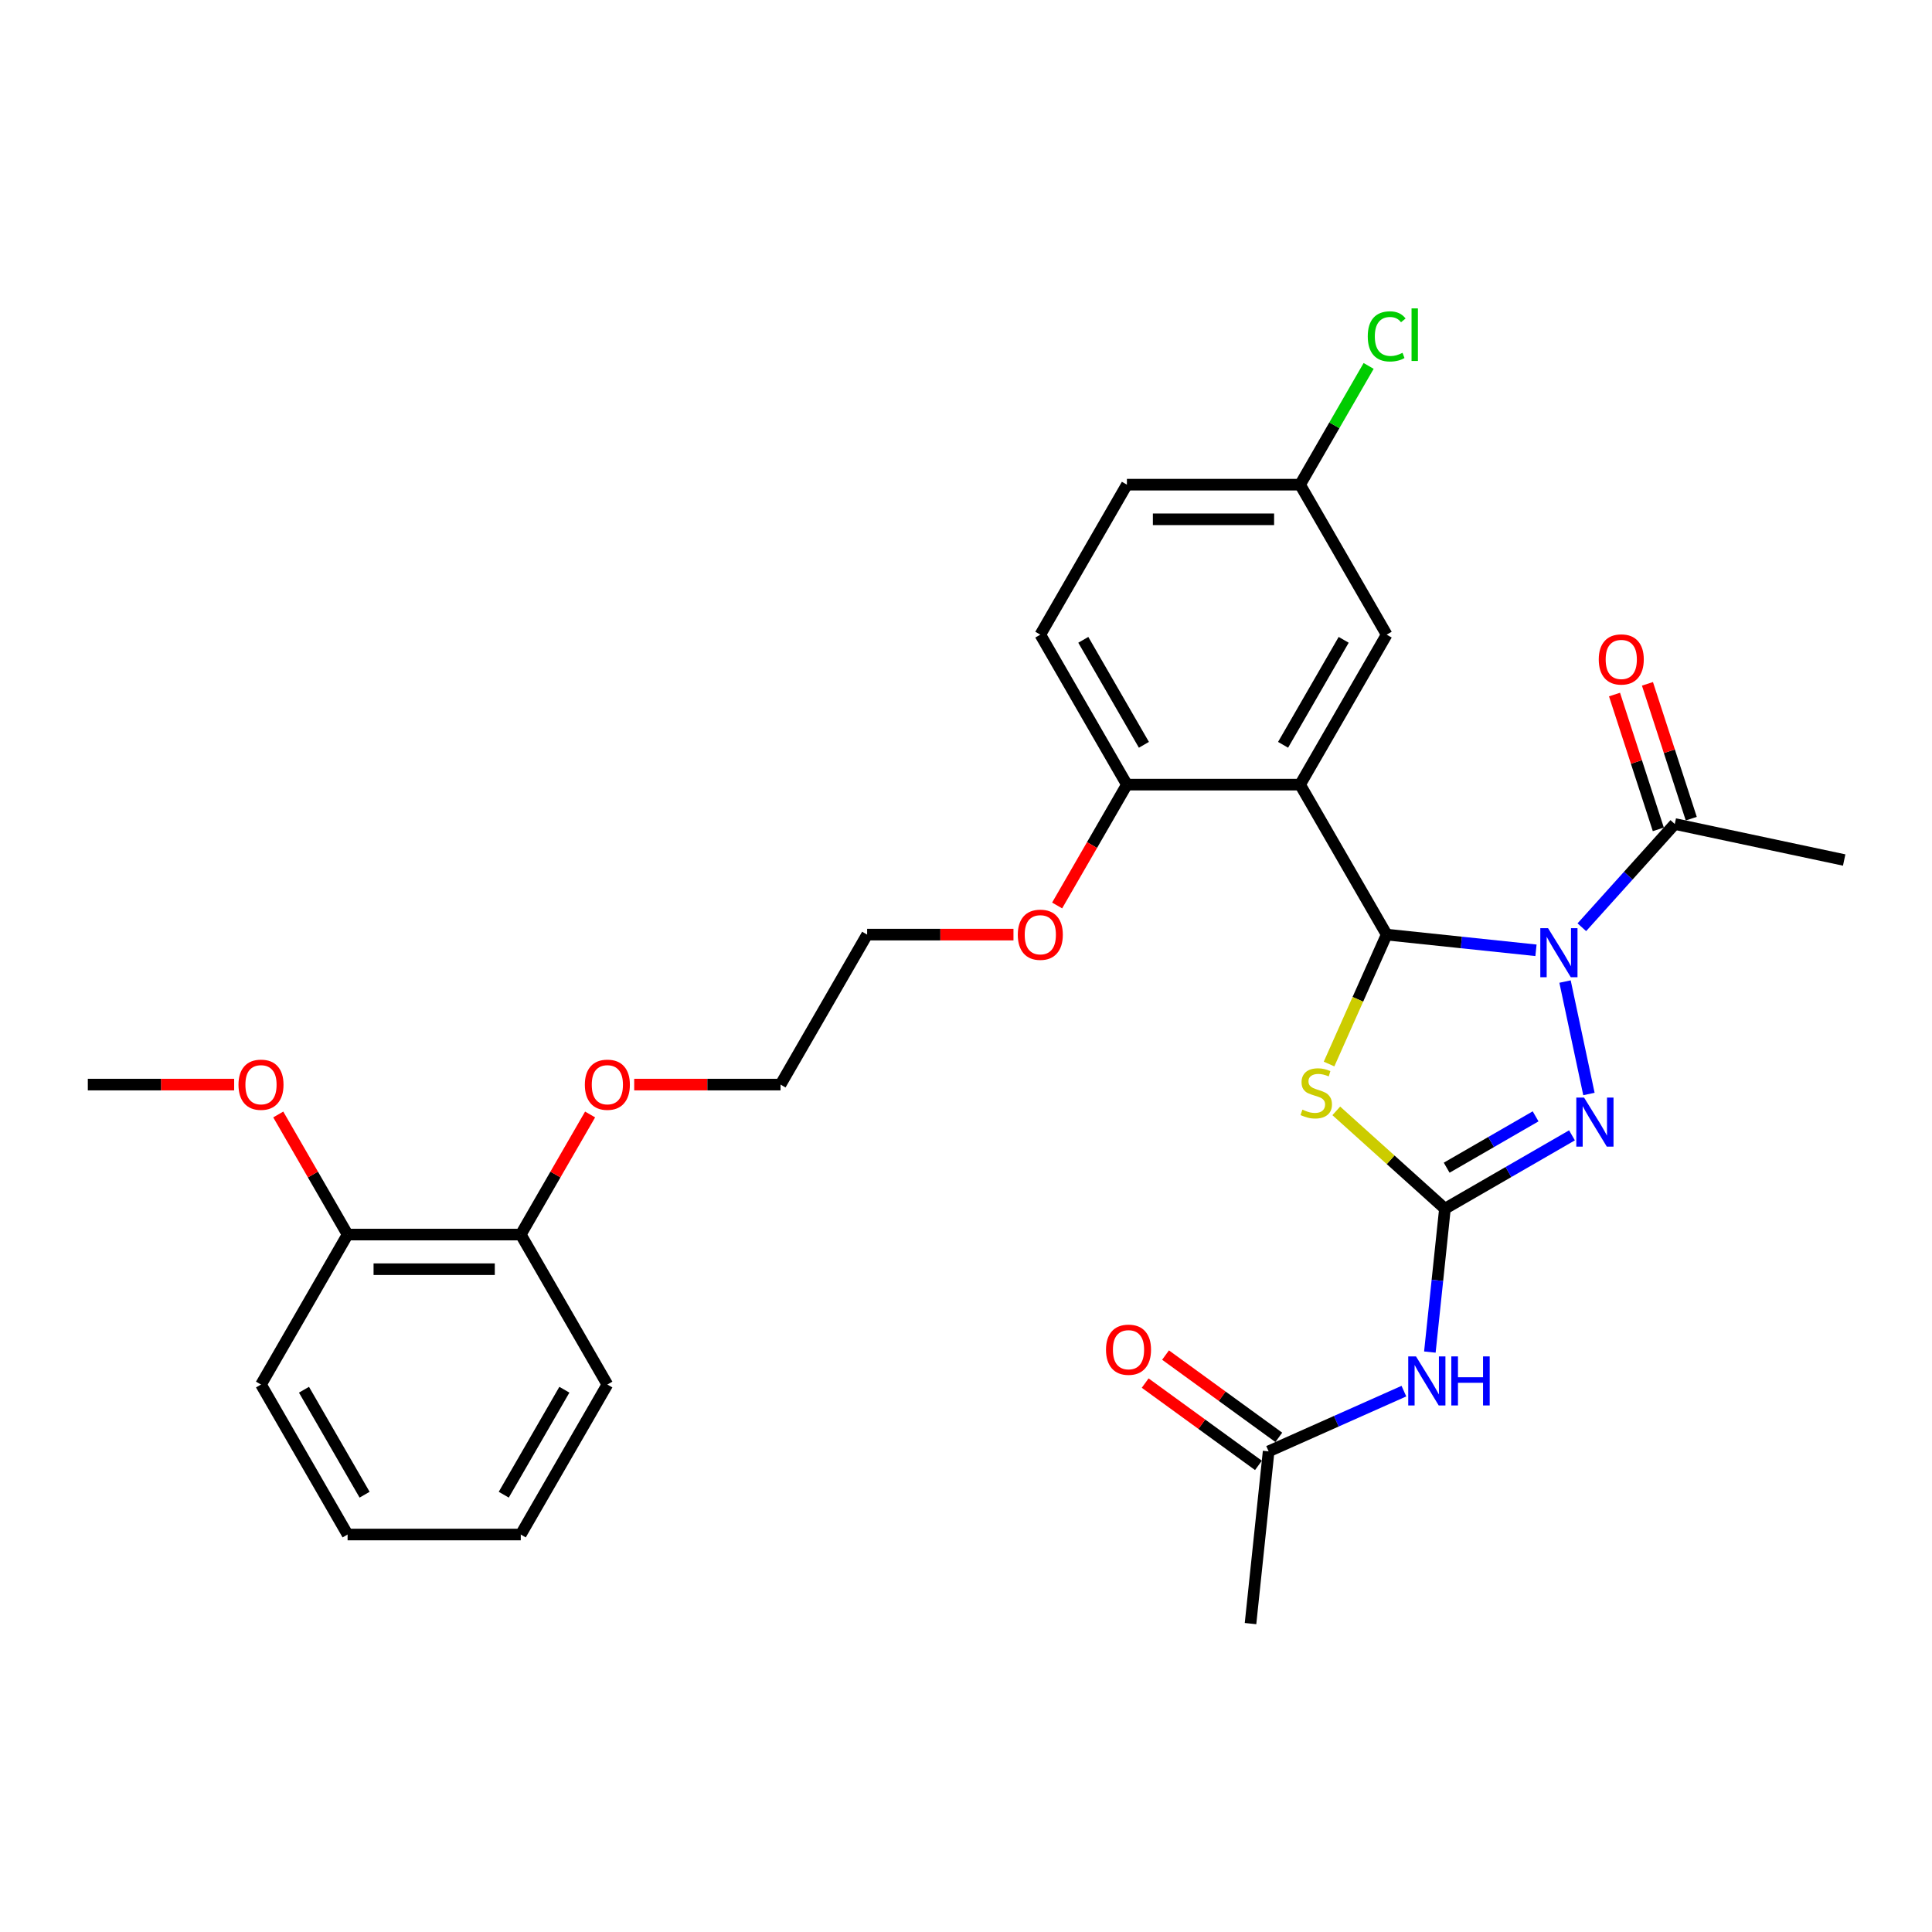 <?xml version='1.0' encoding='iso-8859-1'?>
<svg version='1.1' baseProfile='full'
              xmlns='http://www.w3.org/2000/svg'
                      xmlns:rdkit='http://www.rdkit.org/xml'
                      xmlns:xlink='http://www.w3.org/1999/xlink'
                  xml:space='preserve'
width='1000px' height='1000px' viewBox='0 0 1000 1000'>
<!-- END OF HEADER -->
<rect style='opacity:1.0;fill:#FFFFFF;stroke:none' width='1000' height='1000' x='0' y='0'> </rect>
<path class='bond-0' d='M 795.019,491.873 L 756.379,487.812' style='fill:none;fill-rule:evenodd;stroke:#0000FF;stroke-width:6px;stroke-linecap:butt;stroke-linejoin:miter;stroke-opacity:1' />
<path class='bond-0' d='M 756.379,487.812 L 717.74,483.751' style='fill:none;fill-rule:evenodd;stroke:#000000;stroke-width:6px;stroke-linecap:butt;stroke-linejoin:miter;stroke-opacity:1' />
<path class='bond-3' d='M 810.061,508.054 L 822.43,566.248' style='fill:none;fill-rule:evenodd;stroke:#0000FF;stroke-width:6px;stroke-linecap:butt;stroke-linejoin:miter;stroke-opacity:1' />
<path class='bond-6' d='M 818.755,479.94 L 842.811,453.223' style='fill:none;fill-rule:evenodd;stroke:#0000FF;stroke-width:6px;stroke-linecap:butt;stroke-linejoin:miter;stroke-opacity:1' />
<path class='bond-6' d='M 842.811,453.223 L 866.866,426.506' style='fill:none;fill-rule:evenodd;stroke:#000000;stroke-width:6px;stroke-linecap:butt;stroke-linejoin:miter;stroke-opacity:1' />
<path class='bond-2' d='M 717.74,483.751 L 702.827,517.246' style='fill:none;fill-rule:evenodd;stroke:#000000;stroke-width:6px;stroke-linecap:butt;stroke-linejoin:miter;stroke-opacity:1' />
<path class='bond-2' d='M 702.827,517.246 L 687.914,550.741' style='fill:none;fill-rule:evenodd;stroke:#CCCC00;stroke-width:6px;stroke-linecap:butt;stroke-linejoin:miter;stroke-opacity:1' />
<path class='bond-4' d='M 717.74,483.751 L 672.921,406.122' style='fill:none;fill-rule:evenodd;stroke:#000000;stroke-width:6px;stroke-linecap:butt;stroke-linejoin:miter;stroke-opacity:1' />
<path class='bond-1' d='M 747.895,625.619 L 780.775,606.635' style='fill:none;fill-rule:evenodd;stroke:#000000;stroke-width:6px;stroke-linecap:butt;stroke-linejoin:miter;stroke-opacity:1' />
<path class='bond-1' d='M 780.775,606.635 L 813.655,587.652' style='fill:none;fill-rule:evenodd;stroke:#0000FF;stroke-width:6px;stroke-linecap:butt;stroke-linejoin:miter;stroke-opacity:1' />
<path class='bond-1' d='M 748.795,604.398 L 771.811,591.109' style='fill:none;fill-rule:evenodd;stroke:#000000;stroke-width:6px;stroke-linecap:butt;stroke-linejoin:miter;stroke-opacity:1' />
<path class='bond-1' d='M 771.811,591.109 L 794.827,577.821' style='fill:none;fill-rule:evenodd;stroke:#0000FF;stroke-width:6px;stroke-linecap:butt;stroke-linejoin:miter;stroke-opacity:1' />
<path class='bond-5' d='M 747.895,625.619 L 743.995,662.725' style='fill:none;fill-rule:evenodd;stroke:#000000;stroke-width:6px;stroke-linecap:butt;stroke-linejoin:miter;stroke-opacity:1' />
<path class='bond-5' d='M 743.995,662.725 L 740.095,699.832' style='fill:none;fill-rule:evenodd;stroke:#0000FF;stroke-width:6px;stroke-linecap:butt;stroke-linejoin:miter;stroke-opacity:1' />
<path class='bond-30' d='M 747.895,625.619 L 719.778,600.302' style='fill:none;fill-rule:evenodd;stroke:#000000;stroke-width:6px;stroke-linecap:butt;stroke-linejoin:miter;stroke-opacity:1' />
<path class='bond-30' d='M 719.778,600.302 L 691.661,574.985' style='fill:none;fill-rule:evenodd;stroke:#CCCC00;stroke-width:6px;stroke-linecap:butt;stroke-linejoin:miter;stroke-opacity:1' />
<path class='bond-8' d='M 672.921,406.122 L 583.283,406.122' style='fill:none;fill-rule:evenodd;stroke:#000000;stroke-width:6px;stroke-linecap:butt;stroke-linejoin:miter;stroke-opacity:1' />
<path class='bond-9' d='M 672.921,406.122 L 717.74,328.493' style='fill:none;fill-rule:evenodd;stroke:#000000;stroke-width:6px;stroke-linecap:butt;stroke-linejoin:miter;stroke-opacity:1' />
<path class='bond-9' d='M 664.118,385.514 L 695.491,331.174' style='fill:none;fill-rule:evenodd;stroke:#000000;stroke-width:6px;stroke-linecap:butt;stroke-linejoin:miter;stroke-opacity:1' />
<path class='bond-7' d='M 726.657,720.05 L 691.647,735.637' style='fill:none;fill-rule:evenodd;stroke:#0000FF;stroke-width:6px;stroke-linecap:butt;stroke-linejoin:miter;stroke-opacity:1' />
<path class='bond-7' d='M 691.647,735.637 L 656.637,751.225' style='fill:none;fill-rule:evenodd;stroke:#000000;stroke-width:6px;stroke-linecap:butt;stroke-linejoin:miter;stroke-opacity:1' />
<path class='bond-10' d='M 875.391,423.736 L 864.055,388.847' style='fill:none;fill-rule:evenodd;stroke:#000000;stroke-width:6px;stroke-linecap:butt;stroke-linejoin:miter;stroke-opacity:1' />
<path class='bond-10' d='M 864.055,388.847 L 852.719,353.957' style='fill:none;fill-rule:evenodd;stroke:#FF0000;stroke-width:6px;stroke-linecap:butt;stroke-linejoin:miter;stroke-opacity:1' />
<path class='bond-10' d='M 858.341,429.276 L 847.005,394.387' style='fill:none;fill-rule:evenodd;stroke:#000000;stroke-width:6px;stroke-linecap:butt;stroke-linejoin:miter;stroke-opacity:1' />
<path class='bond-10' d='M 847.005,394.387 L 835.668,359.497' style='fill:none;fill-rule:evenodd;stroke:#FF0000;stroke-width:6px;stroke-linecap:butt;stroke-linejoin:miter;stroke-opacity:1' />
<path class='bond-21' d='M 866.866,426.506 L 954.545,445.143' style='fill:none;fill-rule:evenodd;stroke:#000000;stroke-width:6px;stroke-linecap:butt;stroke-linejoin:miter;stroke-opacity:1' />
<path class='bond-11' d='M 661.905,743.973 L 632.593,722.676' style='fill:none;fill-rule:evenodd;stroke:#000000;stroke-width:6px;stroke-linecap:butt;stroke-linejoin:miter;stroke-opacity:1' />
<path class='bond-11' d='M 632.593,722.676 L 603.281,701.379' style='fill:none;fill-rule:evenodd;stroke:#FF0000;stroke-width:6px;stroke-linecap:butt;stroke-linejoin:miter;stroke-opacity:1' />
<path class='bond-11' d='M 651.368,758.477 L 622.055,737.18' style='fill:none;fill-rule:evenodd;stroke:#000000;stroke-width:6px;stroke-linecap:butt;stroke-linejoin:miter;stroke-opacity:1' />
<path class='bond-11' d='M 622.055,737.18 L 592.743,715.883' style='fill:none;fill-rule:evenodd;stroke:#FF0000;stroke-width:6px;stroke-linecap:butt;stroke-linejoin:miter;stroke-opacity:1' />
<path class='bond-22' d='M 656.637,751.225 L 647.267,840.372' style='fill:none;fill-rule:evenodd;stroke:#000000;stroke-width:6px;stroke-linecap:butt;stroke-linejoin:miter;stroke-opacity:1' />
<path class='bond-14' d='M 583.283,406.122 L 538.464,328.493' style='fill:none;fill-rule:evenodd;stroke:#000000;stroke-width:6px;stroke-linecap:butt;stroke-linejoin:miter;stroke-opacity:1' />
<path class='bond-14' d='M 592.086,385.514 L 560.712,331.174' style='fill:none;fill-rule:evenodd;stroke:#000000;stroke-width:6px;stroke-linecap:butt;stroke-linejoin:miter;stroke-opacity:1' />
<path class='bond-18' d='M 583.283,406.122 L 565.226,437.398' style='fill:none;fill-rule:evenodd;stroke:#000000;stroke-width:6px;stroke-linecap:butt;stroke-linejoin:miter;stroke-opacity:1' />
<path class='bond-18' d='M 565.226,437.398 L 547.168,468.674' style='fill:none;fill-rule:evenodd;stroke:#FF0000;stroke-width:6px;stroke-linecap:butt;stroke-linejoin:miter;stroke-opacity:1' />
<path class='bond-15' d='M 717.74,328.493 L 672.921,250.864' style='fill:none;fill-rule:evenodd;stroke:#000000;stroke-width:6px;stroke-linecap:butt;stroke-linejoin:miter;stroke-opacity:1' />
<path class='bond-12' d='M 179.912,639.008 L 269.55,639.008' style='fill:none;fill-rule:evenodd;stroke:#000000;stroke-width:6px;stroke-linecap:butt;stroke-linejoin:miter;stroke-opacity:1' />
<path class='bond-12' d='M 193.357,656.936 L 256.104,656.936' style='fill:none;fill-rule:evenodd;stroke:#000000;stroke-width:6px;stroke-linecap:butt;stroke-linejoin:miter;stroke-opacity:1' />
<path class='bond-19' d='M 179.912,639.008 L 161.968,607.93' style='fill:none;fill-rule:evenodd;stroke:#000000;stroke-width:6px;stroke-linecap:butt;stroke-linejoin:miter;stroke-opacity:1' />
<path class='bond-19' d='M 161.968,607.93 L 144.025,576.851' style='fill:none;fill-rule:evenodd;stroke:#FF0000;stroke-width:6px;stroke-linecap:butt;stroke-linejoin:miter;stroke-opacity:1' />
<path class='bond-23' d='M 179.912,639.008 L 135.093,716.637' style='fill:none;fill-rule:evenodd;stroke:#000000;stroke-width:6px;stroke-linecap:butt;stroke-linejoin:miter;stroke-opacity:1' />
<path class='bond-13' d='M 269.55,639.008 L 287.493,607.93' style='fill:none;fill-rule:evenodd;stroke:#000000;stroke-width:6px;stroke-linecap:butt;stroke-linejoin:miter;stroke-opacity:1' />
<path class='bond-13' d='M 287.493,607.93 L 305.436,576.851' style='fill:none;fill-rule:evenodd;stroke:#FF0000;stroke-width:6px;stroke-linecap:butt;stroke-linejoin:miter;stroke-opacity:1' />
<path class='bond-24' d='M 269.55,639.008 L 314.369,716.637' style='fill:none;fill-rule:evenodd;stroke:#000000;stroke-width:6px;stroke-linecap:butt;stroke-linejoin:miter;stroke-opacity:1' />
<path class='bond-31' d='M 538.464,328.493 L 583.283,250.864' style='fill:none;fill-rule:evenodd;stroke:#000000;stroke-width:6px;stroke-linecap:butt;stroke-linejoin:miter;stroke-opacity:1' />
<path class='bond-16' d='M 672.921,250.864 L 583.283,250.864' style='fill:none;fill-rule:evenodd;stroke:#000000;stroke-width:6px;stroke-linecap:butt;stroke-linejoin:miter;stroke-opacity:1' />
<path class='bond-16' d='M 659.475,268.792 L 596.728,268.792' style='fill:none;fill-rule:evenodd;stroke:#000000;stroke-width:6px;stroke-linecap:butt;stroke-linejoin:miter;stroke-opacity:1' />
<path class='bond-17' d='M 672.921,250.864 L 690.662,220.135' style='fill:none;fill-rule:evenodd;stroke:#000000;stroke-width:6px;stroke-linecap:butt;stroke-linejoin:miter;stroke-opacity:1' />
<path class='bond-17' d='M 690.662,220.135 L 708.404,189.406' style='fill:none;fill-rule:evenodd;stroke:#00CC00;stroke-width:6px;stroke-linecap:butt;stroke-linejoin:miter;stroke-opacity:1' />
<path class='bond-26' d='M 524.57,483.751 L 486.698,483.751' style='fill:none;fill-rule:evenodd;stroke:#FF0000;stroke-width:6px;stroke-linecap:butt;stroke-linejoin:miter;stroke-opacity:1' />
<path class='bond-26' d='M 486.698,483.751 L 448.826,483.751' style='fill:none;fill-rule:evenodd;stroke:#000000;stroke-width:6px;stroke-linecap:butt;stroke-linejoin:miter;stroke-opacity:1' />
<path class='bond-27' d='M 121.199,561.379 L 83.327,561.379' style='fill:none;fill-rule:evenodd;stroke:#FF0000;stroke-width:6px;stroke-linecap:butt;stroke-linejoin:miter;stroke-opacity:1' />
<path class='bond-27' d='M 83.327,561.379 L 45.455,561.379' style='fill:none;fill-rule:evenodd;stroke:#000000;stroke-width:6px;stroke-linecap:butt;stroke-linejoin:miter;stroke-opacity:1' />
<path class='bond-20' d='M 328.263,561.379 L 366.135,561.379' style='fill:none;fill-rule:evenodd;stroke:#FF0000;stroke-width:6px;stroke-linecap:butt;stroke-linejoin:miter;stroke-opacity:1' />
<path class='bond-20' d='M 366.135,561.379 L 404.007,561.379' style='fill:none;fill-rule:evenodd;stroke:#000000;stroke-width:6px;stroke-linecap:butt;stroke-linejoin:miter;stroke-opacity:1' />
<path class='bond-32' d='M 135.093,716.637 L 179.912,794.266' style='fill:none;fill-rule:evenodd;stroke:#000000;stroke-width:6px;stroke-linecap:butt;stroke-linejoin:miter;stroke-opacity:1' />
<path class='bond-32' d='M 157.341,719.318 L 188.714,773.658' style='fill:none;fill-rule:evenodd;stroke:#000000;stroke-width:6px;stroke-linecap:butt;stroke-linejoin:miter;stroke-opacity:1' />
<path class='bond-29' d='M 314.369,716.637 L 269.55,794.266' style='fill:none;fill-rule:evenodd;stroke:#000000;stroke-width:6px;stroke-linecap:butt;stroke-linejoin:miter;stroke-opacity:1' />
<path class='bond-29' d='M 292.12,719.318 L 260.747,773.658' style='fill:none;fill-rule:evenodd;stroke:#000000;stroke-width:6px;stroke-linecap:butt;stroke-linejoin:miter;stroke-opacity:1' />
<path class='bond-25' d='M 404.007,561.379 L 448.826,483.751' style='fill:none;fill-rule:evenodd;stroke:#000000;stroke-width:6px;stroke-linecap:butt;stroke-linejoin:miter;stroke-opacity:1' />
<path class='bond-28' d='M 179.912,794.266 L 269.55,794.266' style='fill:none;fill-rule:evenodd;stroke:#000000;stroke-width:6px;stroke-linecap:butt;stroke-linejoin:miter;stroke-opacity:1' />
<path  class='atom-0' d='M 801.275 480.428
L 809.594 493.873
Q 810.418 495.2, 811.745 497.602
Q 813.072 500.005, 813.143 500.148
L 813.143 480.428
L 816.514 480.428
L 816.514 505.813
L 813.036 505.813
L 804.108 491.112
Q 803.068 489.391, 801.957 487.419
Q 800.881 485.447, 800.558 484.838
L 800.558 505.813
L 797.26 505.813
L 797.26 480.428
L 801.275 480.428
' fill='#0000FF'/>
<path  class='atom-3' d='M 674.11 574.352
Q 674.396 574.459, 675.58 574.961
Q 676.763 575.463, 678.054 575.786
Q 679.38 576.073, 680.671 576.073
Q 683.073 576.073, 684.472 574.926
Q 685.87 573.742, 685.87 571.699
Q 685.87 570.3, 685.153 569.44
Q 684.472 568.579, 683.396 568.113
Q 682.32 567.647, 680.528 567.109
Q 678.269 566.428, 676.906 565.782
Q 675.58 565.137, 674.612 563.775
Q 673.679 562.412, 673.679 560.117
Q 673.679 556.926, 675.831 554.954
Q 678.018 552.982, 682.32 552.982
Q 685.261 552.982, 688.595 554.381
L 687.77 557.141
Q 684.723 555.886, 682.428 555.886
Q 679.954 555.886, 678.592 556.926
Q 677.229 557.93, 677.265 559.687
Q 677.265 561.05, 677.946 561.874
Q 678.663 562.699, 679.667 563.165
Q 680.707 563.631, 682.428 564.169
Q 684.723 564.886, 686.085 565.603
Q 687.448 566.32, 688.416 567.79
Q 689.42 569.225, 689.42 571.699
Q 689.42 575.212, 687.053 577.113
Q 684.723 578.977, 680.815 578.977
Q 678.556 578.977, 676.835 578.475
Q 675.149 578.009, 673.142 577.184
L 674.11 574.352
' fill='#CCCC00'/>
<path  class='atom-4' d='M 819.912 568.107
L 828.231 581.553
Q 829.055 582.879, 830.382 585.281
Q 831.709 587.684, 831.78 587.827
L 831.78 568.107
L 835.151 568.107
L 835.151 593.492
L 831.673 593.492
L 822.745 578.792
Q 821.705 577.071, 820.593 575.099
Q 819.518 573.127, 819.195 572.517
L 819.195 593.492
L 815.896 593.492
L 815.896 568.107
L 819.912 568.107
' fill='#0000FF'/>
<path  class='atom-6' d='M 732.914 702.073
L 741.232 715.519
Q 742.057 716.845, 743.383 719.247
Q 744.71 721.65, 744.782 721.793
L 744.782 702.073
L 748.152 702.073
L 748.152 727.458
L 744.674 727.458
L 735.746 712.758
Q 734.706 711.037, 733.595 709.065
Q 732.519 707.093, 732.197 706.483
L 732.197 727.458
L 728.898 727.458
L 728.898 702.073
L 732.914 702.073
' fill='#0000FF'/>
<path  class='atom-6' d='M 751.2 702.073
L 754.642 702.073
L 754.642 712.865
L 767.621 712.865
L 767.621 702.073
L 771.064 702.073
L 771.064 727.458
L 767.621 727.458
L 767.621 715.734
L 754.642 715.734
L 754.642 727.458
L 751.2 727.458
L 751.2 702.073
' fill='#0000FF'/>
<path  class='atom-11' d='M 827.514 341.327
Q 827.514 335.232, 830.525 331.826
Q 833.537 328.419, 839.167 328.419
Q 844.796 328.419, 847.808 331.826
Q 850.82 335.232, 850.82 341.327
Q 850.82 347.494, 847.772 351.008
Q 844.724 354.486, 839.167 354.486
Q 833.573 354.486, 830.525 351.008
Q 827.514 347.53, 827.514 341.327
M 839.167 351.618
Q 843.039 351.618, 845.119 349.036
Q 847.234 346.419, 847.234 341.327
Q 847.234 336.343, 845.119 333.833
Q 843.039 331.288, 839.167 331.288
Q 835.294 331.288, 833.179 333.798
Q 831.099 336.307, 831.099 341.327
Q 831.099 346.455, 833.179 349.036
Q 835.294 351.618, 839.167 351.618
' fill='#FF0000'/>
<path  class='atom-12' d='M 572.465 698.608
Q 572.465 692.513, 575.477 689.107
Q 578.489 685.701, 584.118 685.701
Q 589.747 685.701, 592.759 689.107
Q 595.771 692.513, 595.771 698.608
Q 595.771 704.776, 592.723 708.289
Q 589.675 711.767, 584.118 711.767
Q 578.524 711.767, 575.477 708.289
Q 572.465 704.811, 572.465 698.608
M 584.118 708.899
Q 587.99 708.899, 590.07 706.317
Q 592.185 703.7, 592.185 698.608
Q 592.185 693.625, 590.07 691.115
Q 587.99 688.569, 584.118 688.569
Q 580.246 688.569, 578.13 691.079
Q 576.05 693.589, 576.05 698.608
Q 576.05 703.736, 578.13 706.317
Q 580.246 708.899, 584.118 708.899
' fill='#FF0000'/>
<path  class='atom-18' d='M 707.951 174.114
Q 707.951 167.803, 710.891 164.505
Q 713.867 161.17, 719.497 161.17
Q 724.731 161.17, 727.528 164.863
L 725.162 166.799
Q 723.118 164.11, 719.497 164.11
Q 715.66 164.11, 713.616 166.692
Q 711.608 169.238, 711.608 174.114
Q 711.608 179.134, 713.688 181.715
Q 715.804 184.297, 719.891 184.297
Q 722.688 184.297, 725.951 182.612
L 726.955 185.301
Q 725.628 186.161, 723.62 186.663
Q 721.612 187.165, 719.389 187.165
Q 713.867 187.165, 710.891 183.795
Q 707.951 180.424, 707.951 174.114
' fill='#00CC00'/>
<path  class='atom-18' d='M 730.612 159.628
L 733.91 159.628
L 733.91 186.842
L 730.612 186.842
L 730.612 159.628
' fill='#00CC00'/>
<path  class='atom-19' d='M 526.811 483.822
Q 526.811 477.727, 529.823 474.321
Q 532.834 470.914, 538.464 470.914
Q 544.093 470.914, 547.105 474.321
Q 550.117 477.727, 550.117 483.822
Q 550.117 489.989, 547.069 493.503
Q 544.021 496.981, 538.464 496.981
Q 532.87 496.981, 529.823 493.503
Q 526.811 490.025, 526.811 483.822
M 538.464 494.113
Q 542.336 494.113, 544.416 491.531
Q 546.531 488.914, 546.531 483.822
Q 546.531 478.838, 544.416 476.329
Q 542.336 473.783, 538.464 473.783
Q 534.591 473.783, 532.476 476.293
Q 530.396 478.803, 530.396 483.822
Q 530.396 488.95, 532.476 491.531
Q 534.591 494.113, 538.464 494.113
' fill='#FF0000'/>
<path  class='atom-20' d='M 123.44 561.451
Q 123.44 555.356, 126.451 551.95
Q 129.463 548.543, 135.093 548.543
Q 140.722 548.543, 143.734 551.95
Q 146.746 555.356, 146.746 561.451
Q 146.746 567.618, 143.698 571.132
Q 140.65 574.61, 135.093 574.61
Q 129.499 574.61, 126.451 571.132
Q 123.44 567.654, 123.44 561.451
M 135.093 571.742
Q 138.965 571.742, 141.045 569.16
Q 143.16 566.543, 143.16 561.451
Q 143.16 556.467, 141.045 553.957
Q 138.965 551.412, 135.093 551.412
Q 131.22 551.412, 129.105 553.922
Q 127.025 556.431, 127.025 561.451
Q 127.025 566.578, 129.105 569.16
Q 131.22 571.742, 135.093 571.742
' fill='#FF0000'/>
<path  class='atom-21' d='M 302.716 561.451
Q 302.716 555.356, 305.728 551.95
Q 308.739 548.543, 314.369 548.543
Q 319.998 548.543, 323.01 551.95
Q 326.022 555.356, 326.022 561.451
Q 326.022 567.618, 322.974 571.132
Q 319.926 574.61, 314.369 574.61
Q 308.775 574.61, 305.728 571.132
Q 302.716 567.654, 302.716 561.451
M 314.369 571.742
Q 318.241 571.742, 320.321 569.16
Q 322.436 566.543, 322.436 561.451
Q 322.436 556.467, 320.321 553.957
Q 318.241 551.412, 314.369 551.412
Q 310.496 551.412, 308.381 553.922
Q 306.301 556.431, 306.301 561.451
Q 306.301 566.578, 308.381 569.16
Q 310.496 571.742, 314.369 571.742
' fill='#FF0000'/>
</svg>
